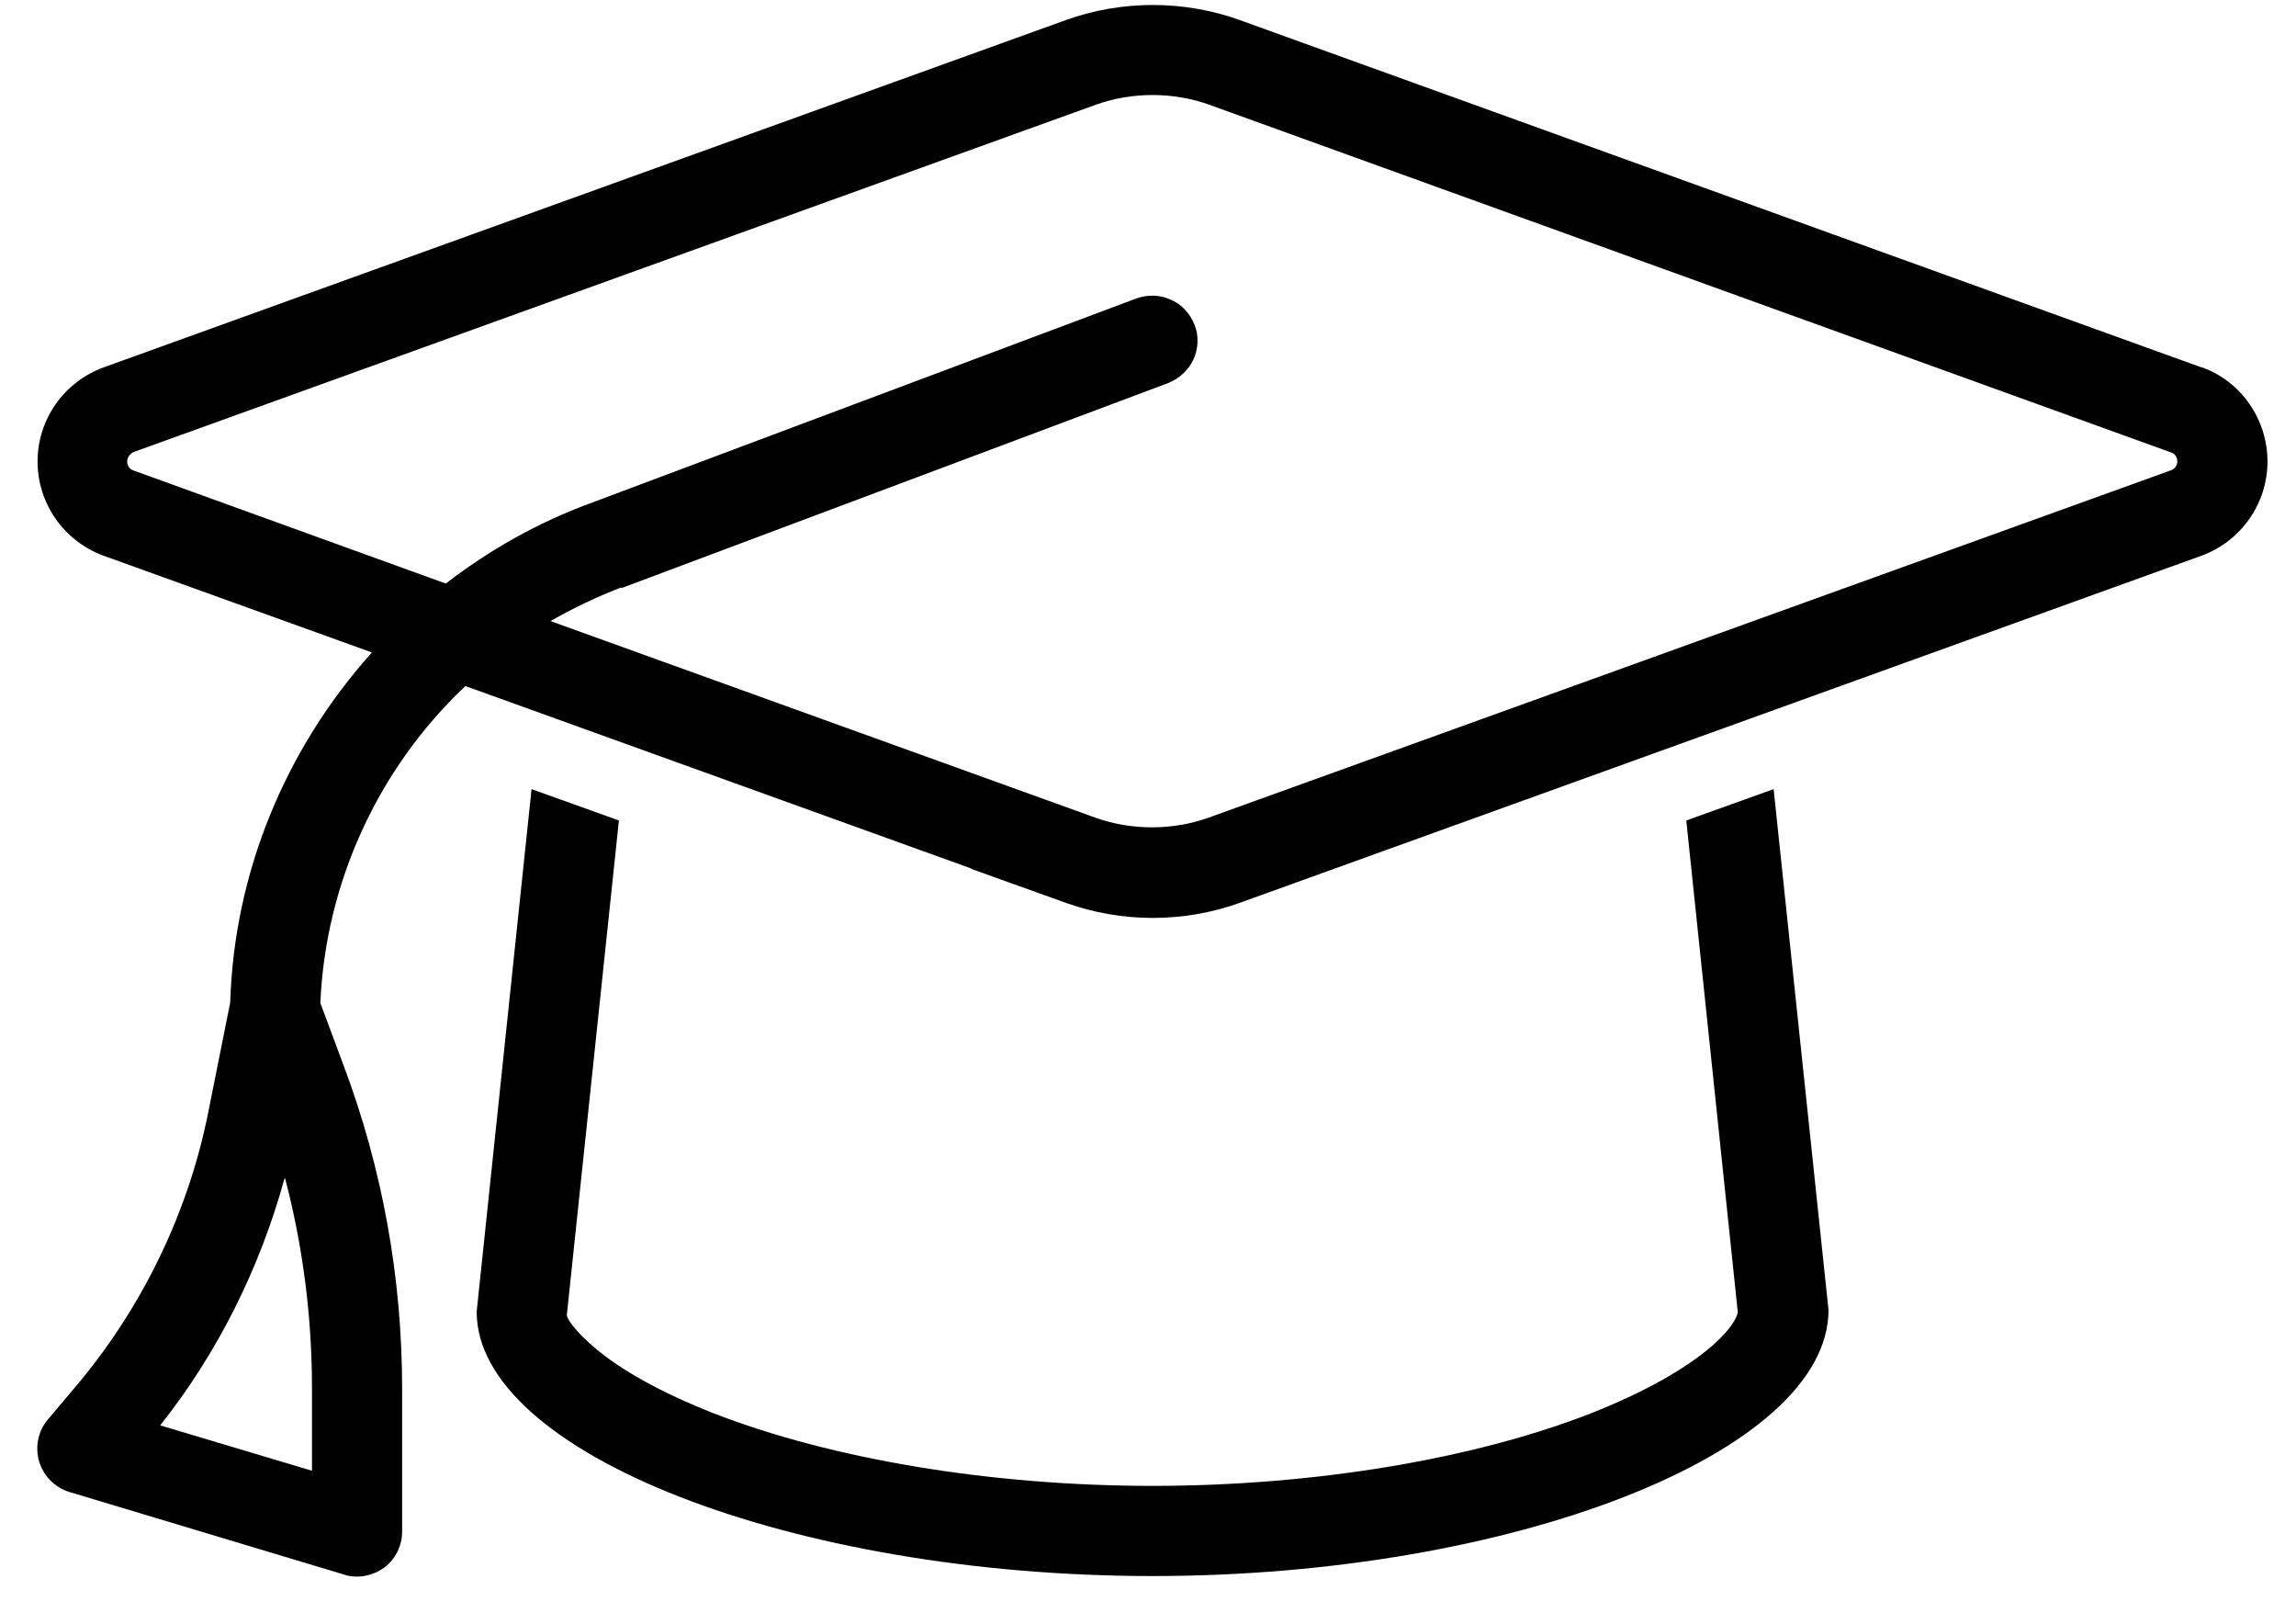 <svg fill="none" height="29" viewBox="0 0 41 29" width="41" xmlns="http://www.w3.org/2000/svg"><g fill="#010101"><path d="m39.311 6.559-17.17-6.2c-1-.36-2.11-.36-3.11 0l-17.18 6.2c-.71.26-1.18.93-1.18 1.68s.47 1.42 1.17 1.68l4.8 1.73c-1.56 1.74-2.46 3.95-2.53 6.25l-.39 1.95c-.35 1.77-1.16 3.46-2.33 4.86l-.54.64c-.17.2-.23.49-.15.75s.28.46.54.54l4.89 1.47c.08.03.16.04.25.04.17 0 .34-.06.48-.16.2-.15.32-.39.32-.64v-2.55c0-1.98-.35-3.93-1.05-5.79l-.41-1.1c.09-2.14 1.03-4.19 2.59-5.66l9.04 3.26h-.02l1.7.61c1 .36 2.11.36 3.11 0l17.18-6.2c.7-.26 1.17-.93 1.17-1.68s-.47-1.43-1.17-1.68zm-28.21 3.94 9.76-3.66c.2-.08.36-.23.45-.42.09-.2.1-.42.02-.62s-.23-.37-.43-.45c-.2-.09-.41-.09-.61-.02l-9.76 3.66c-.92.34-1.78.82-2.57 1.43l-5.58-2.02c-.07-.02-.11-.09-.11-.16s.05-.14.12-.17l17.18-6.2c.64-.23 1.38-.23 2.02 0l17.18 6.21c.07.02.11.09.11.16s-.05.14-.12.16l-17.18 6.2c-.64.23-1.38.23-2.02 0l-9.73-3.51c.4-.23.82-.43 1.26-.6zm-6.01 10.54c.32 1.22.48 2.48.48 3.75v1.47l-2.71-.81c1.03-1.3 1.78-2.81 2.22-4.41z"/><path d="m30.112 14.649.92 8.78s-.02.22-.47.61c-.49.42-1.23.83-2.14 1.19-2.12.83-4.98 1.3-7.84 1.3s-5.72-.47-7.85-1.3c-.91-.36-1.66-.77-2.14-1.19-.46-.4-.48-.57-.47-.56l.93-8.83-1.56-.56-.98 9.33c0 2.52 5.64 4.72 12.07 4.72s12.07-2.21 12.07-4.75l-.98-9.3z"/></g></svg>